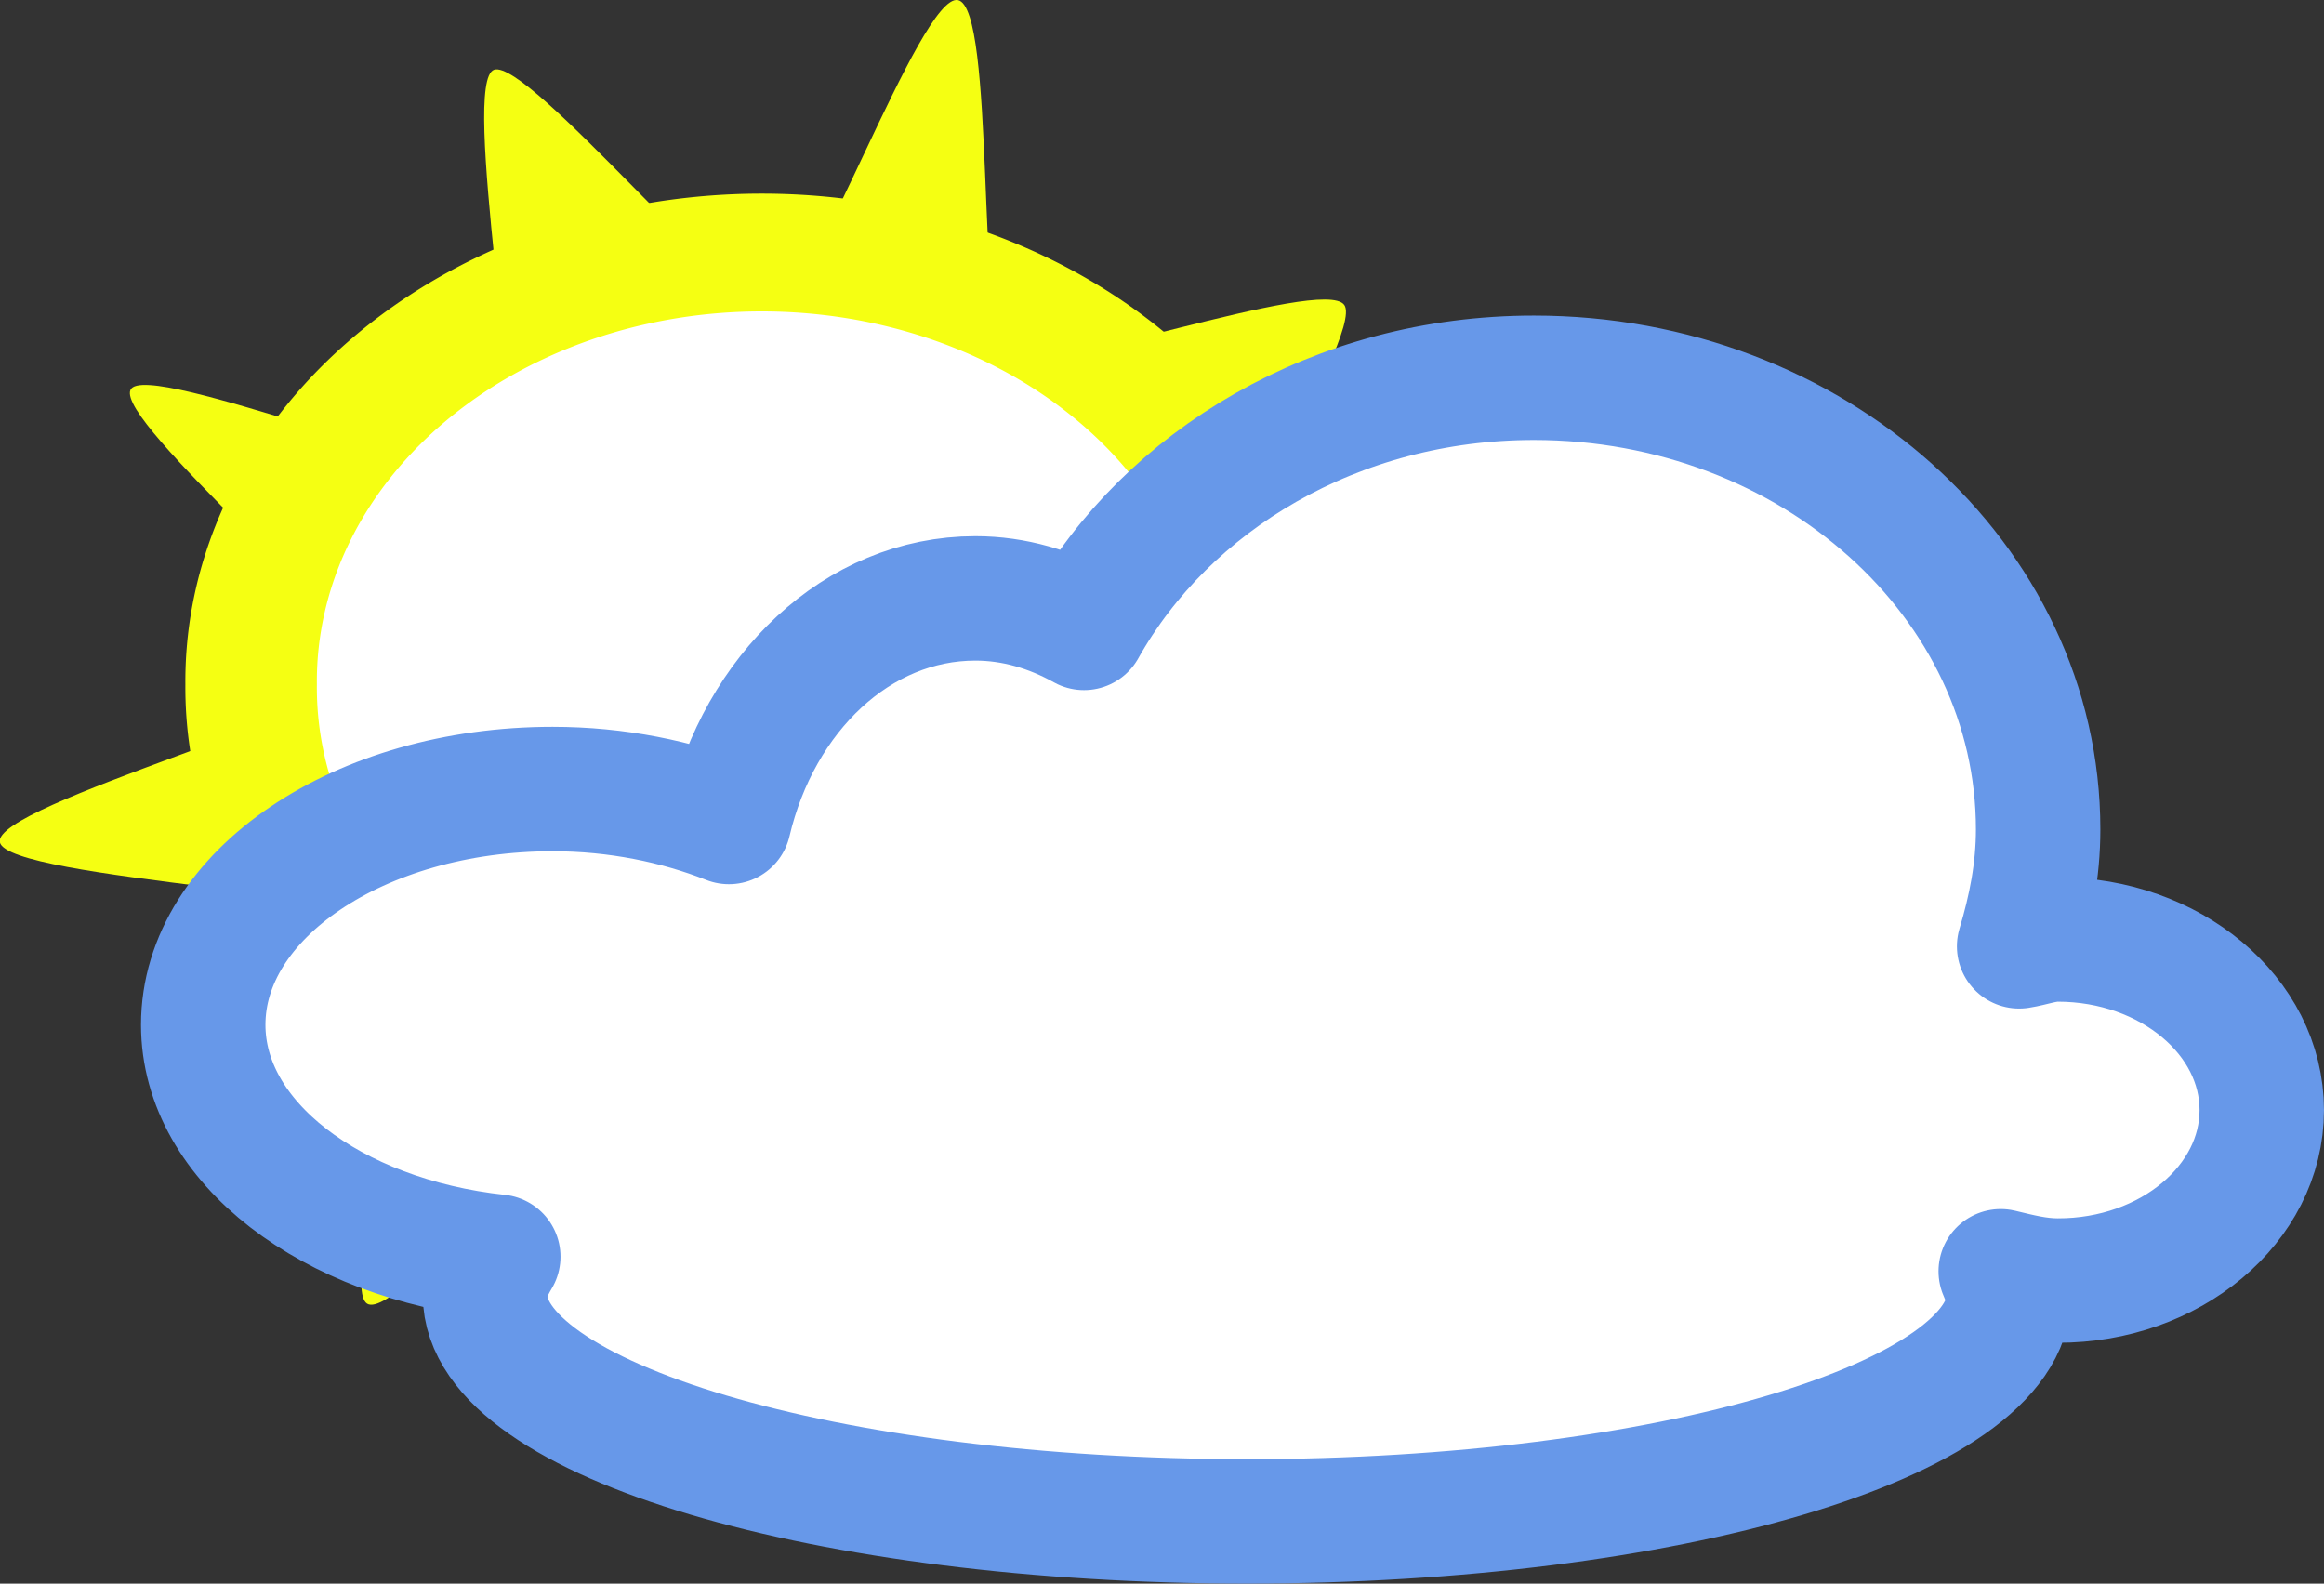 <?xml version="1.0" encoding="UTF-8" standalone="no"?>
<!-- Created with Inkscape (http://www.inkscape.org/) -->
<svg
    xmlns:inkscape="http://www.inkscape.org/namespaces/inkscape"
    xmlns:rdf="http://www.w3.org/1999/02/22-rdf-syntax-ns#"
    xmlns="http://www.w3.org/2000/svg"
    xmlns:cc="http://creativecommons.org/ns#"
    xmlns:dc="http://purl.org/dc/elements/1.1/"
    xmlns:sodipodi="http://sodipodi.sourceforge.net/DTD/sodipodi-0.dtd"
    xmlns:svg="http://www.w3.org/2000/svg"
    xmlns:ns1="http://sozi.baierouge.fr"
    xmlns:xlink="http://www.w3.org/1999/xlink"
    id="svg2417"
    sodipodi:docname="partly sunny.svg"
    viewBox="0 0 114.94 78.326"
    sodipodi:version="0.32"
    version="1.0"
    inkscape:output_extension="org.inkscape.output.svg.inkscape"
    inkscape:version="0.45+devel"
  >
  <rect x="0" y="0" width="114.94" height="78.326" fill="#333333" stroke="none"/>
  <sodipodi:namedview
      id="base"
      bordercolor="#666666"
      inkscape:pageshadow="2"
      guidetolerance="10"
      pagecolor="#ffffff"
      gridtolerance="10000"
      inkscape:window-height="649"
      inkscape:zoom="0.35"
      objecttolerance="10"
      showgrid="false"
      borderopacity="1.0"
      inkscape:current-layer="layer1"
      inkscape:cx="375"
      inkscape:cy="520"
      inkscape:window-y="20"
      inkscape:window-x="20"
      inkscape:window-width="640"
      inkscape:pageopacity="0.0"
      inkscape:document-units="px"
  />
  <g
      id="layer1"
      inkscape:label="Layer 1"
      inkscape:groupmode="layer"
      transform="translate(-242.53 -56.056)"
    >
    <g
        id="g13515"
        transform="translate(-67.408 30.851)"
      >
      <path
          id="path5006"
          sodipodi:r2="32.818508"
          style="fill:#f5ff12"
          sodipodi:type="star"
          d="m310.66 132.06c-1.82 2.04-22.21-18.38-24.89-17.38-2.68 1.01-6.74 33.64-9.57 34.01-2.84 0.37-7.72-33.08-10.49-33.88-2.76-0.8-18.77 19.34-21.18 17.83-2.4-1.52 5.7-26.1 4.37-28.68-1.34-2.57-31.86-3.78-32.49-6.645-0.63-2.87 27.67-10.4 27.9-13.242 0.23-2.843-19-18.902-17.9-21.394s26.86 8.177 28.6 5.992c1.74-2.186-3.39-29.684-0.75-30.508 2.64-0.823 18.5 18.486 21.32 18.393 2.82-0.092 11.3-24.287 14.18-23.722s1.44 25.668 3.67 27.344 24.27-6.283 25.91-4.005c1.63 2.278-12.64 24.445-11.78 27.073s27.01 5.135 26.65 7.852c-0.35 2.717-32.7 3.876-34.04 6.507-1.35 2.635 12.32 32.415 10.49 34.455z"
          sodipodi:r1="57.019234"
          inkscape:flatsided="false"
          sodipodi:arg1="0.79570711"
          sodipodi:arg2="1.144773"
          transform="matrix(.646 0 0 .646 170.13 3.999)"
          inkscape:randomized="-0.092"
          sodipodi:cy="88.090233"
          sodipodi:cx="275.15002"
          inkscape:rounded="0.1"
          sodipodi:sides="9"
      />
      <path
          id="path5008"
          sodipodi:rx="39.900909"
          sodipodi:ry="37.407101"
          style="stroke:#f5ff12;stroke-miterlimit:.5;stroke-width:10.274;fill:#ffffff"
          sodipodi:type="arc"
          d="m194.52 77.284a39.901 37.407 0 1 1 -79.8 0 39.901 37.407 0 1 1 79.8 0z"
          transform="matrix(.633 0 0 .567 249.74 15.234)"
          sodipodi:cy="77.283737"
          sodipodi:cx="154.61601"
      />
      <path
          id="path9498"
          style="stroke-linejoin:round;stroke:#6798e9;stroke-linecap:round;stroke-miterlimit:.5;stroke-width:6.154;fill:#ffffff"
          sodipodi:type="inkscape:offset"
          d="m110.53 144.97c-9.76 0-18.146 5.06-22.249 12.37-1.638-0.91-3.446-1.46-5.375-1.46-5.833 0-10.687 4.69-12.187 11.06-2.561-1.01-5.539-1.63-8.719-1.63-9.541 0-17.281 5.22-17.281 11.66 0 5.81 6.347 10.58 14.593 11.47-0.369 0.62-0.656 1.25-0.656 1.9 0 6.17 16.882 11.19 37.688 11.19s37.686-5.02 37.686-11.19c0-0.41-0.26-0.78-0.41-1.18 0.92 0.22 1.82 0.46 2.82 0.46 5.56 0.01 10.09-3.78 10.09-8.43 0-4.66-4.53-8.44-10.09-8.44-0.68 0-1.26 0.24-1.91 0.34 0.56-1.86 0.94-3.76 0.94-5.78 0-12.32-11.16-22.34-24.94-22.34z"
          inkscape:original="M 110.53125 144.96875 C 100.76599 144.96875 92.384060 150.03292 88.281250 157.34375 C 86.642607 156.42892 84.835190 155.87500 82.906250 155.87500 C 77.073071 155.87500 72.219030 160.56753 70.718750 166.93750 C 68.157973 165.92533 65.180470 165.31250 62.000000 165.31250 C 52.458571 165.31250 44.718750 170.53296 44.718750 176.96875 C 44.718749 182.77816 51.066430 187.55402 59.312500 188.43750 C 58.942922 189.06456 58.656250 189.68551 58.656250 190.34375 C 58.656248 196.50568 75.538140 201.53125 96.343750 201.53125 C 117.14936 201.53125 134.03126 196.50568 134.03125 190.34375 C 134.03125 189.92916 133.77393 189.55916 133.62500 189.15625 C 134.53629 189.38287 135.43860 189.62500 136.43750 189.62500 C 142.00333 189.62501 146.53125 185.84318 146.53125 181.18750 C 146.53125 176.53182 142.00332 172.75000 136.43750 172.75000 C 135.75542 172.75000 135.17544 172.98560 134.53125 173.09375 C 135.09454 171.23218 135.46875 169.33268 135.46875 167.31250 C 135.46875 154.98864 124.31330 144.96875 110.53125 144.96875 z "
          transform="translate(275.27 -101.08)"
          inkscape:radius="0"
      />
    </g
    >
  </g
  >
</svg
>
